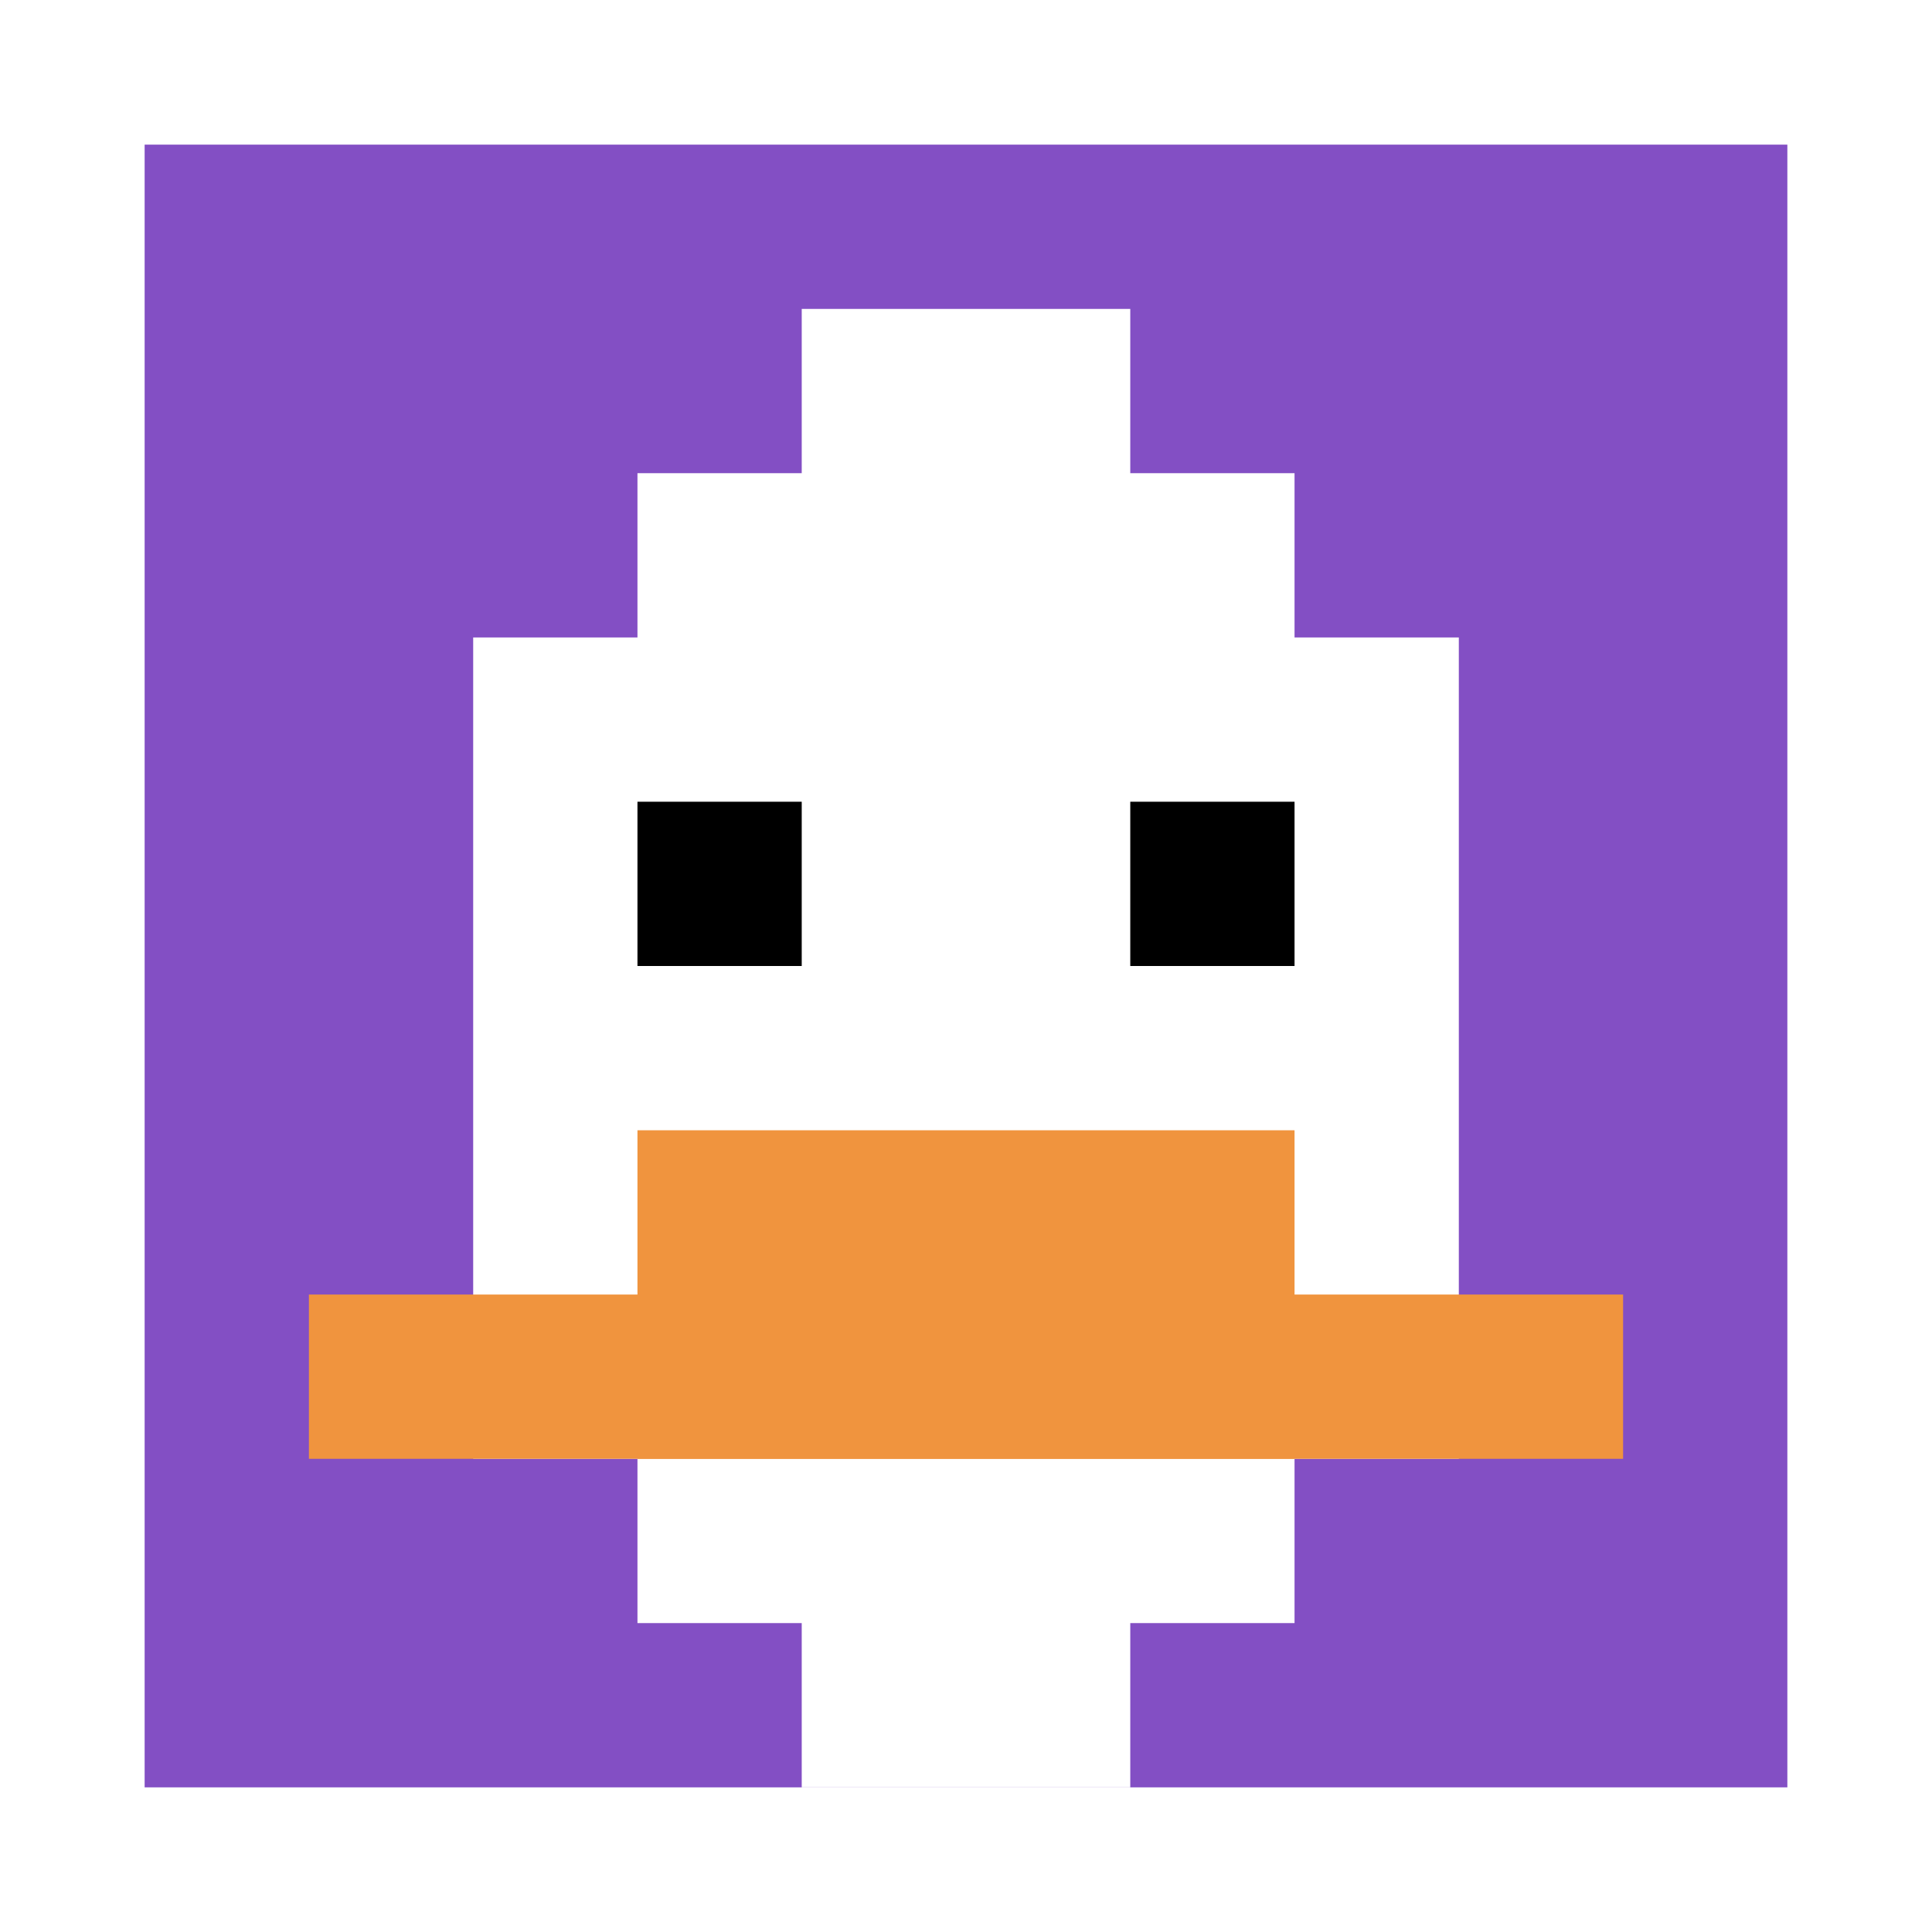 <svg xmlns="http://www.w3.org/2000/svg" version="1.1" width="561" height="561"><title>'goose-pfp-835394' by Dmitri Cherniak</title><desc>seed=835394
backgroundColor=#ffffff
padding=76
innerPadding=42
timeout=700
dimension=1
border=false
Save=function(){return n.handleSave()}
frame=3

Rendered at Wed Oct 04 2023 11:46:17 GMT+0800 (中国标准时间)
Generated in &lt;1ms
</desc><defs></defs><rect width="100%" height="100%" fill="#ffffff"></rect><g><g id="0-0"><rect x="42" y="42" height="477" width="477" fill="#834FC4"></rect><g><rect id="42-42-3-2-4-7" x="185.1" y="137.4" width="190.8" height="333.9" fill="#ffffff"></rect><rect id="42-42-2-3-6-5" x="137.4" y="185.1" width="286.2" height="238.5" fill="#ffffff"></rect><rect id="42-42-4-8-2-2" x="232.8" y="423.6" width="95.4" height="95.4" fill="#ffffff"></rect><rect id="42-42-1-7-8-1" x="89.7" y="375.9" width="381.6" height="47.7" fill="#F0943E"></rect><rect id="42-42-3-6-4-2" x="185.1" y="328.2" width="190.8" height="95.4" fill="#F0943E"></rect><rect id="42-42-3-4-1-1" x="185.1" y="232.8" width="47.7" height="47.7" fill="#000000"></rect><rect id="42-42-6-4-1-1" x="328.2" y="232.8" width="47.7" height="47.7" fill="#000000"></rect><rect id="42-42-4-1-2-2" x="232.8" y="89.7" width="95.4" height="95.4" fill="#ffffff"></rect></g><rect x="42" y="42" stroke="white" stroke-width="0" height="477" width="477" fill="none"></rect></g></g></svg>